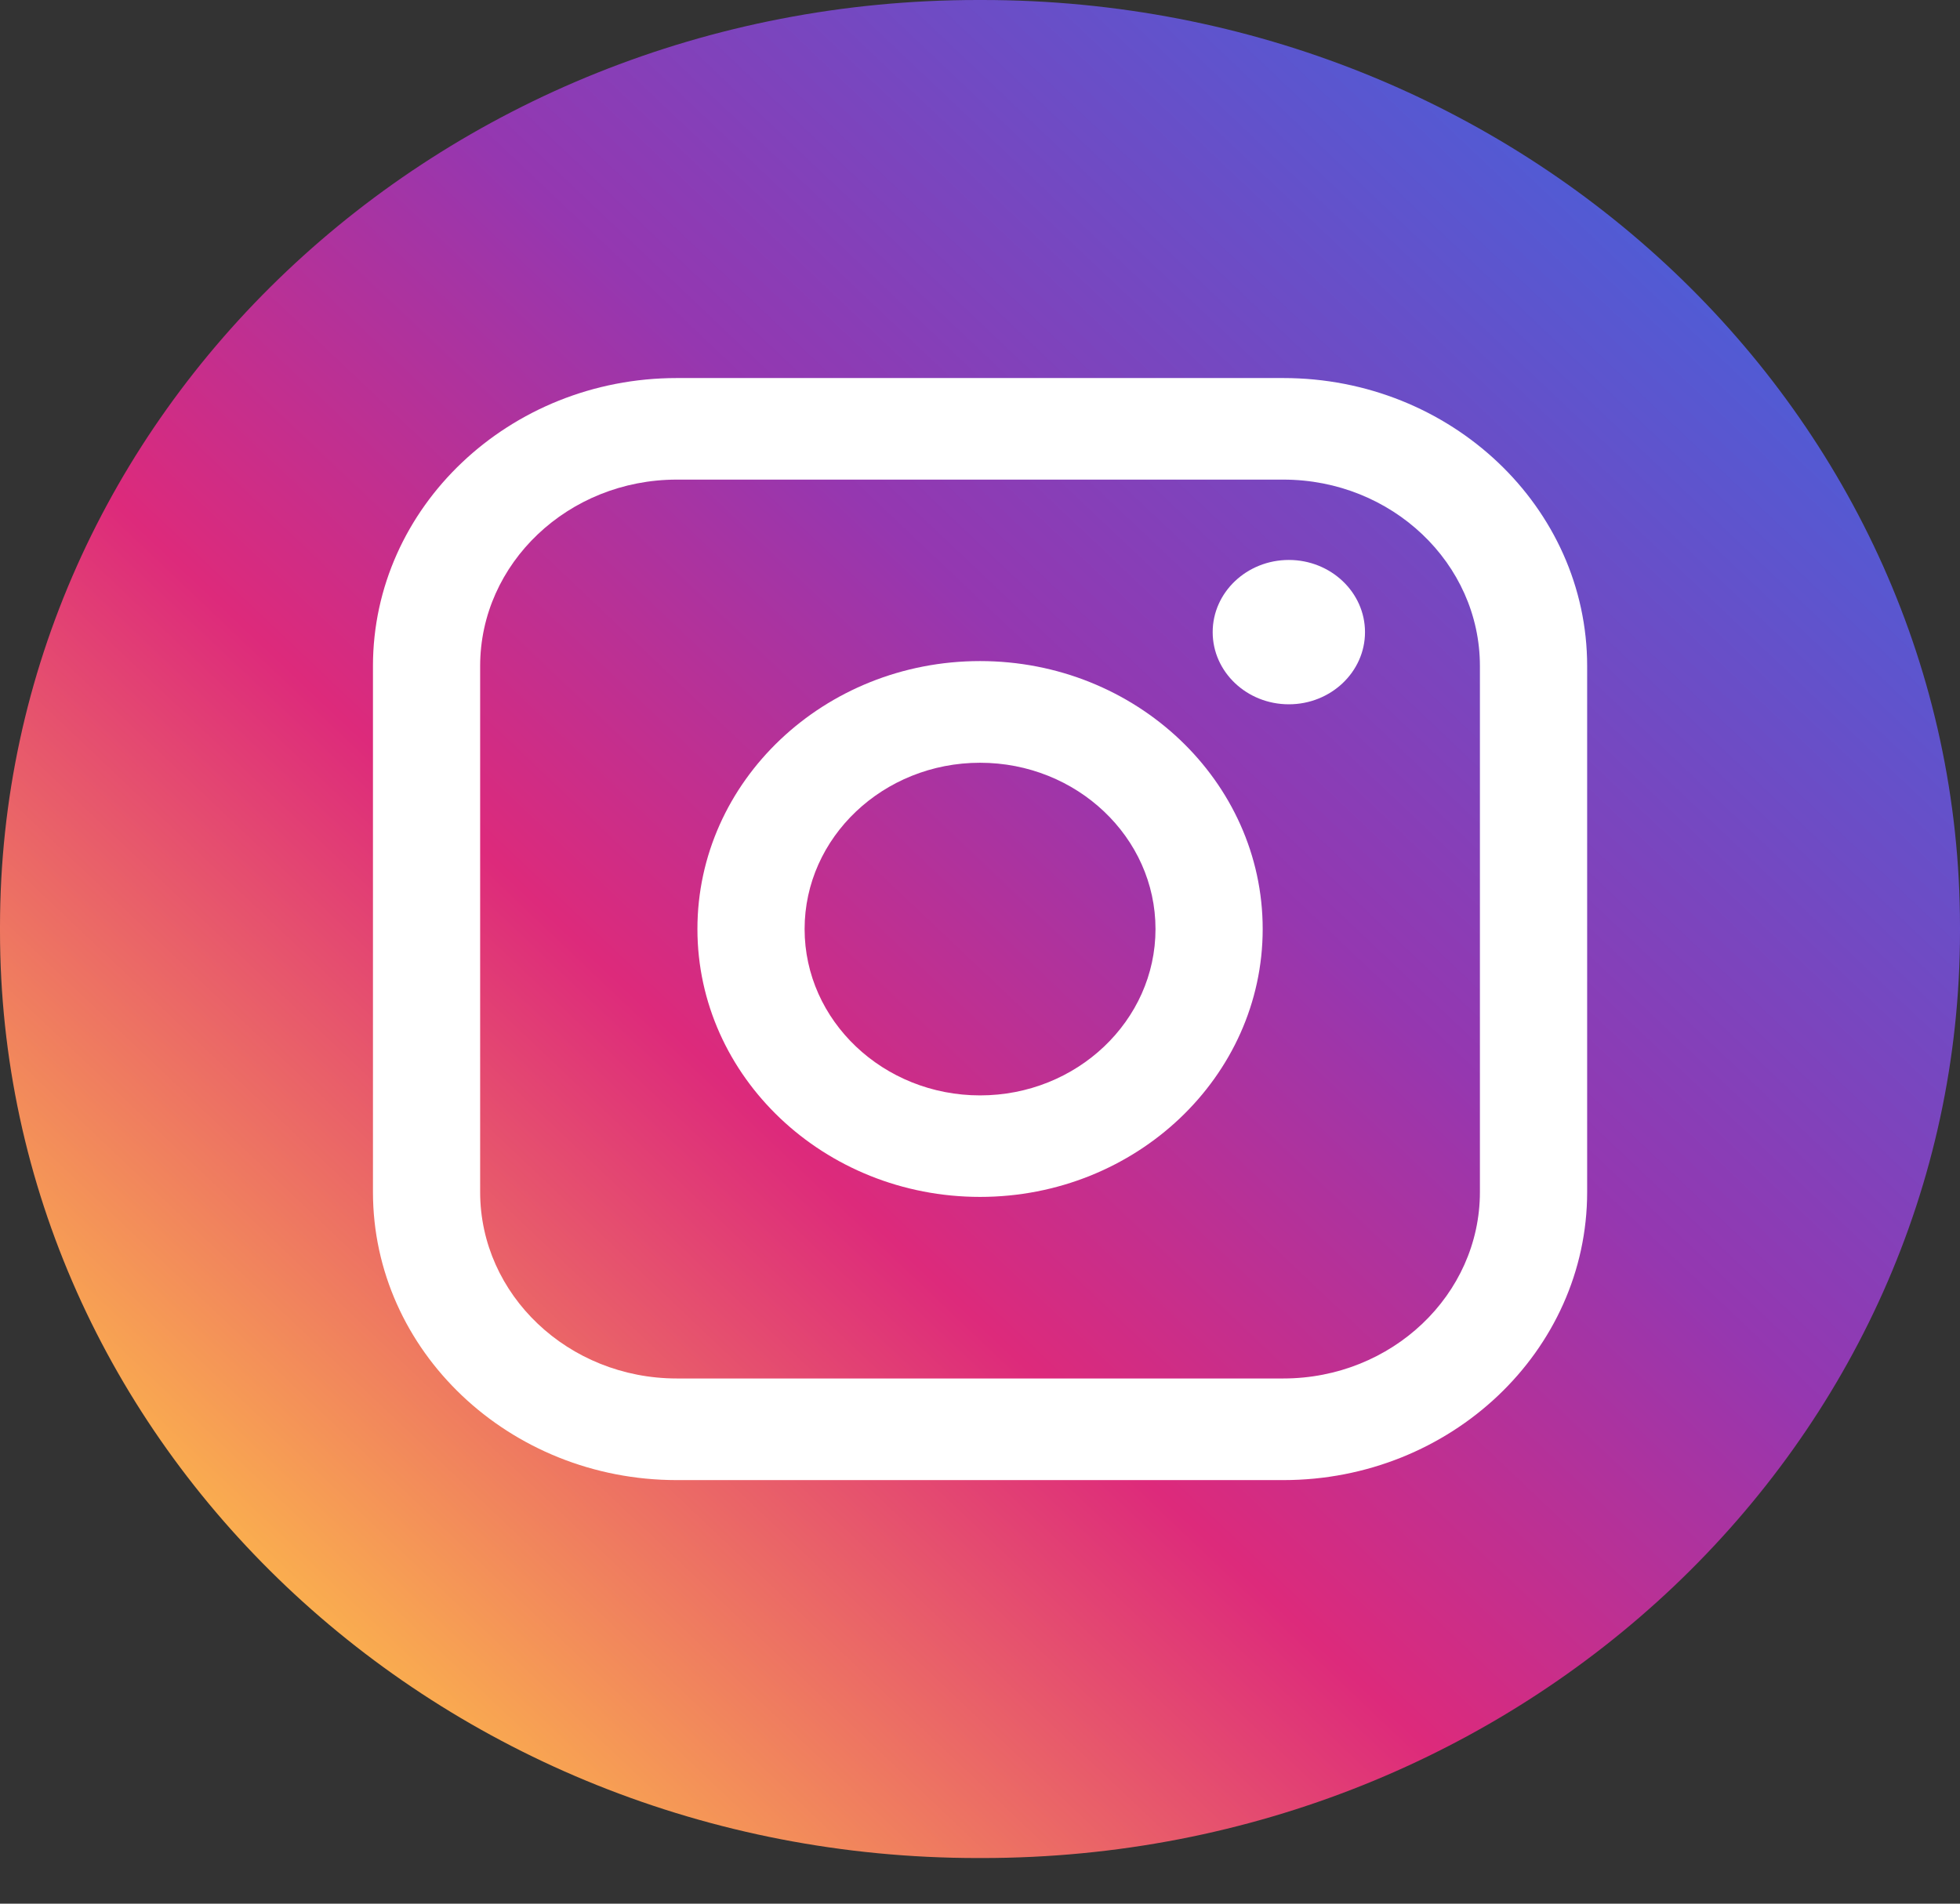 <svg width="35" height="34" viewBox="0 0 35 34" fill="none" xmlns="http://www.w3.org/2000/svg">
<rect x="0" y="0" width="35" height="34" fill="#333333" stroke="none"/>
<path d="M17.54 0H17.46C7.817 0 0 7.412 0 16.555V16.63C0 25.773 7.817 33.185 17.46 33.185H17.54C27.183 33.185 35 25.773 35 16.63V16.555C35 7.412 27.183 0 17.54 0Z" fill="url(#paint0_linear_86_378)"/>
<path d="M22.916 6.752H12.086C9.094 6.752 6.66 9.059 6.66 11.896V21.29C6.66 24.127 9.094 26.435 12.086 26.435H22.916C25.908 26.435 28.342 24.127 28.342 21.29V11.896C28.342 9.059 25.908 6.752 22.916 6.752ZM8.574 11.896C8.574 10.06 10.149 8.566 12.086 8.566H22.916C24.852 8.566 26.427 10.06 26.427 11.896V21.29C26.427 23.126 24.852 24.62 22.916 24.62H12.086C10.149 24.62 8.574 23.126 8.574 21.29V11.896Z" fill="white"/>
<path d="M17.501 21.377C20.283 21.377 22.548 19.231 22.548 16.592C22.548 13.953 20.284 11.807 17.501 11.807C14.717 11.807 12.454 13.953 12.454 16.592C12.454 19.231 14.717 21.377 17.501 21.377ZM17.501 13.623C19.228 13.623 20.634 14.955 20.634 16.593C20.634 18.231 19.228 19.564 17.501 19.564C15.773 19.564 14.368 18.231 14.368 16.593C14.368 14.955 15.773 13.623 17.501 13.623Z" fill="white"/>
<path d="M23.015 12.579C23.764 12.579 24.375 12.002 24.375 11.29C24.375 10.579 23.765 10.001 23.015 10.001C22.265 10.001 21.655 10.579 21.655 11.29C21.655 12.002 22.265 12.579 23.015 12.579Z" fill="white"/>
<defs>
<linearGradient id="paint0_linear_86_378" x1="5.113" y1="28.337" x2="28.569" y2="3.599" gradientUnits="userSpaceOnUse">
<stop stop-color="#FAAD4F"/>
<stop offset="0.35" stop-color="#DD2A7B"/>
<stop offset="0.62" stop-color="#9537B0"/>
<stop offset="1" stop-color="#515BD4"/>
</linearGradient>
</defs>
</svg>
